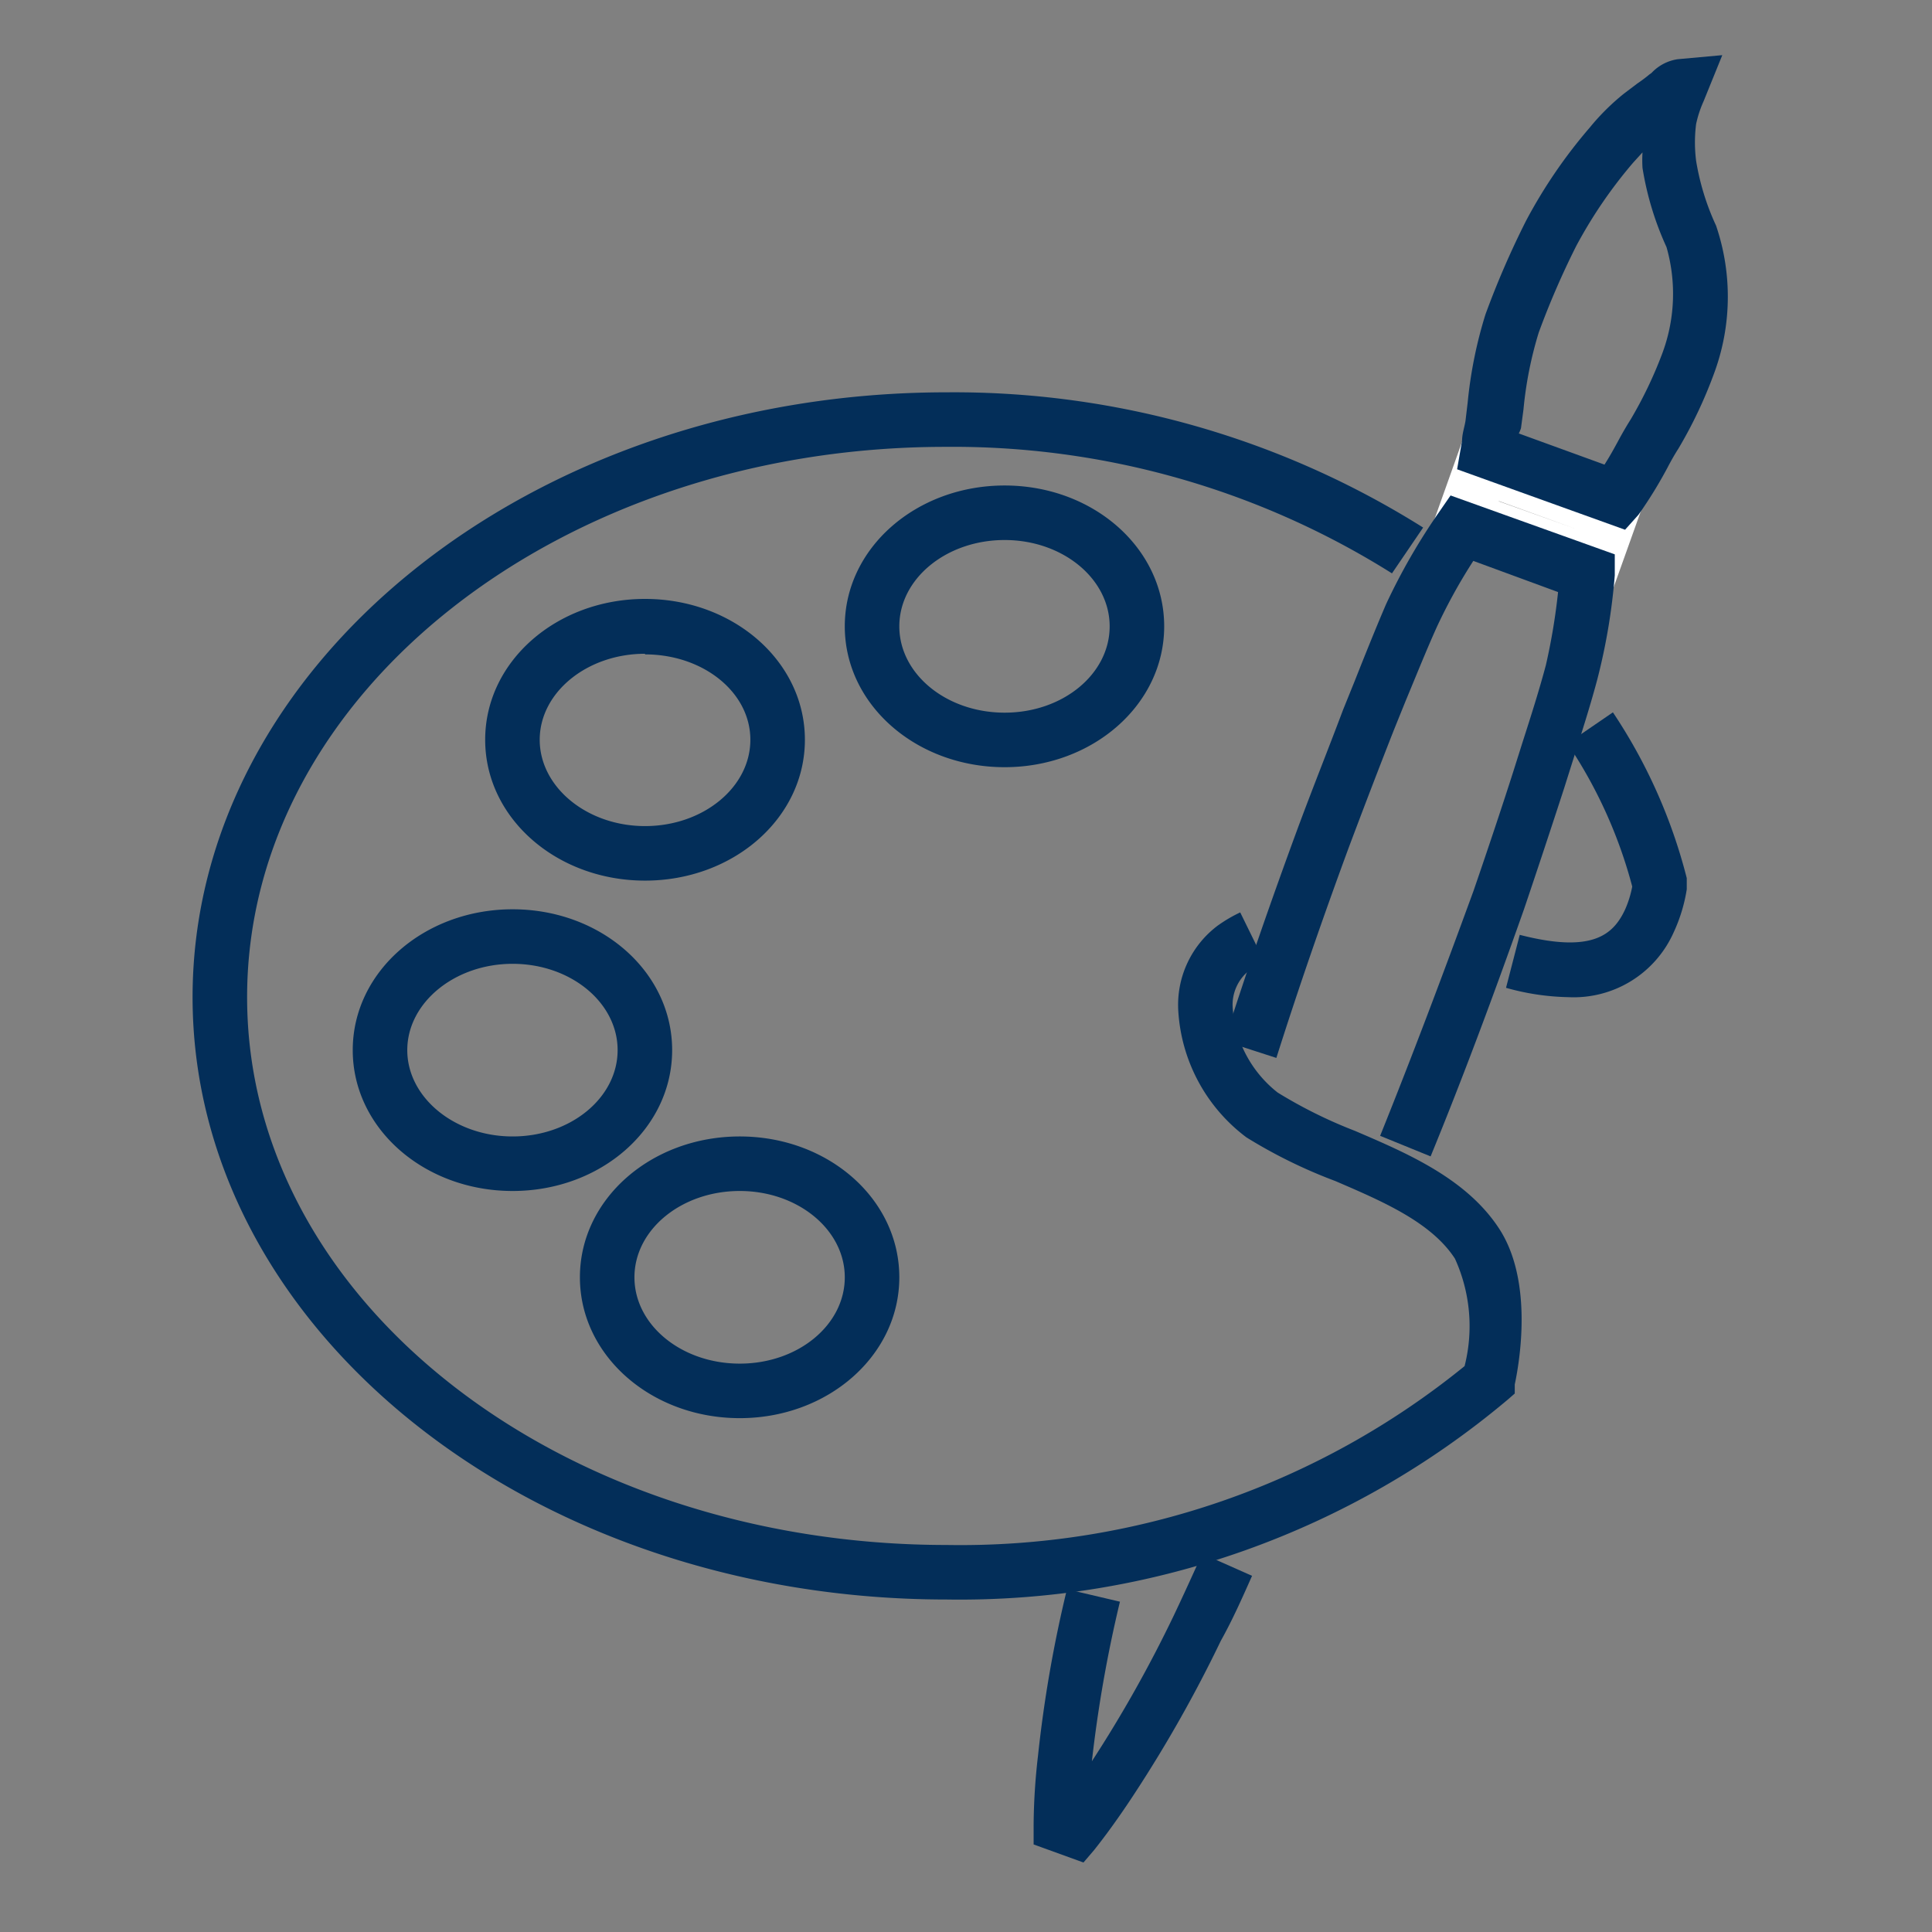 <?xml version="1.0" encoding="utf-8"?>
<svg xmlns="http://www.w3.org/2000/svg" viewBox="0 0 62 62">
  <rect x="0" y="0" width="62" height="62" fill="#808080" stroke="none"/>
  <defs>
    <style>.cls-1{fill:#fff;}.cls-2{fill:#032e59;}</style>
  </defs>
  <g id="FUTURO_ICONS" data-name="FUTURO ICONS">
    <g id="LINE_ICONS-4" data-name="LINE ICONS">
      <g id="_01._PROJECT_MANAGEMENT" data-name="01. PROJECT MANAGEMENT">
        <path class="cls-1" d="M51.65,19.22l-5.79-2.07,1.19-3.34,5.79,2.08ZM48.1,16.09l2.49.89v0l-2.49-.9Z"/>
        <path class="cls-2" d="M52.15,17l-5.39-1.94.16-.92c0-.22.08-.44.11-.64l.07-.59a14,14,0,0,1,.57-2.82,28,28,0,0,1,1.3-3,16.22,16.22,0,0,1,2.05-3A7.35,7.35,0,0,1,52.12,3l.41-.31c.13-.09.27-.19.4-.3L53,2.34a1.44,1.44,0,0,1,.84-.44l1.43-.13-.6,1.48a3.62,3.62,0,0,0-.24.73,4.68,4.68,0,0,0,0,1.18,8,8,0,0,0,.64,2.08A7.08,7.08,0,0,1,55,12a14.43,14.43,0,0,1-1.14,2.4c-.11.17-.23.38-.35.61a14.17,14.17,0,0,1-.93,1.51Zm-3.41-3.09,2.75,1c.16-.25.31-.52.45-.78s.27-.48.39-.67a13.41,13.41,0,0,0,1-2.08,5.46,5.46,0,0,0,.15-3.45,9.82,9.82,0,0,1-.77-2.54,4,4,0,0,1,0-.5l-.3.33a14.88,14.88,0,0,0-1.83,2.68,26.38,26.38,0,0,0-1.2,2.77,12.28,12.28,0,0,0-.49,2.47l-.08.6A1.1,1.1,0,0,1,48.74,13.91Z"/>
        <path class="cls-2" d="M34.77,59.77l-1.6-.58v-.6a20.16,20.16,0,0,1,.14-2.24A41.12,41.12,0,0,1,34.24,51l1.7.4a42.21,42.21,0,0,0-.9,5.12,41.31,41.31,0,0,0,2.62-4.66c.3-.63.61-1.31.92-2l1.6.71c-.32.72-.63,1.42-1,2.08a42.68,42.68,0,0,1-2.76,4.89c-.75,1.15-1.28,1.79-1.3,1.82Z"/>
        <path class="cls-2" d="M50.33,32a7.83,7.83,0,0,1-2-.3L48.77,30c2.33.6,3,0,3.38-.81a3.33,3.33,0,0,0,.23-.74,15.12,15.12,0,0,0-2.08-4.59l1.46-1a17.18,17.18,0,0,1,2.37,5.32l0,.18,0,.18a5.19,5.19,0,0,1-.42,1.38A3.51,3.51,0,0,1,50.33,32Z"/>
        <path class="cls-2" d="M30.38,51.33C17,51.33,6.18,42.64,6.18,32S17,12.59,30.38,12.59a28.28,28.28,0,0,1,15.29,4.34l-1,1.47a26.46,26.46,0,0,0-14.33-4.06C18,14.34,7.93,22.24,7.93,32S18,49.58,30.38,49.58A25.65,25.65,0,0,0,47,43.84a5.22,5.22,0,0,0-.31-3.45c-.76-1.17-2.33-1.84-3.84-2.49A16.17,16.17,0,0,1,40,36.5a5.48,5.48,0,0,1-2.19-4.1,3.18,3.18,0,0,1,1.26-2.69,4.54,4.54,0,0,1,.73-.43l.77,1.57a3,3,0,0,0-.45.27,1.4,1.4,0,0,0-.56,1.24A3.79,3.79,0,0,0,41,35.06a15.08,15.08,0,0,0,2.48,1.23c1.68.72,3.58,1.53,4.63,3.14s.7,4.06.5,5l0,.29-.23.2A27.3,27.3,0,0,1,30.38,51.33Zm-6.64-5.82c-2.83,0-5.13-2-5.13-4.52s2.3-4.52,5.13-4.52,5.12,2,5.12,4.52S26.56,45.51,23.74,45.51Zm0-7.29c-1.87,0-3.38,1.24-3.38,2.77s1.51,2.77,3.38,2.77,3.37-1.24,3.37-2.77S25.6,38.22,23.74,38.22Zm-7.29,0c-2.83,0-5.13-2-5.13-4.52s2.3-4.52,5.13-4.52,5.12,2,5.12,4.52S19.28,38.22,16.45,38.22Zm0-7.29c-1.86,0-3.38,1.25-3.38,2.77s1.52,2.77,3.38,2.77,3.37-1.24,3.37-2.77S18.31,30.93,16.45,30.93Zm4.25-2.67c-2.83,0-5.13-2-5.13-4.52s2.3-4.52,5.13-4.52,5.13,2,5.13,4.52S23.53,28.26,20.7,28.26Zm0-7.28c-1.86,0-3.38,1.24-3.38,2.76s1.52,2.77,3.38,2.77,3.38-1.24,3.38-2.77S22.56,21,20.7,21Zm11.54,3.64c-2.83,0-5.13-2-5.13-4.52s2.3-4.52,5.13-4.52,5.12,2,5.12,4.52S35.06,24.62,32.24,24.62Zm0-7.29c-1.87,0-3.38,1.24-3.38,2.77s1.51,2.77,3.38,2.77,3.37-1.24,3.37-2.77S34.1,17.33,32.24,17.33Z"/>
        <path class="cls-2" d="M45.91,37.11l-1.62-.66c1-2.48,2-5.13,3-7.87.45-1.31.88-2.59,1.27-3.81l.3-.95c.28-.87.54-1.69.75-2.48A19.86,19.86,0,0,0,50,19l-2.72-1a17.52,17.52,0,0,0-1.17,2.12c-.33.73-.65,1.53-1,2.37l-.38.94q-.7,1.78-1.44,3.75c-.83,2.25-1.62,4.53-2.33,6.77l-1.67-.54c.72-2.26,1.52-4.56,2.36-6.84.49-1.32,1-2.59,1.45-3.79l.38-.94c.34-.86.67-1.68,1-2.45a19.84,19.84,0,0,1,1.69-2.94l.38-.55,5.27,1.89,0,.67a19.58,19.58,0,0,1-.56,3.34c-.22.83-.49,1.67-.77,2.56l-.3.95c-.4,1.23-.83,2.53-1.28,3.86C47.94,31.92,46.94,34.6,45.91,37.11Z"/>
      </g>
    </g>
  </g>
</svg>